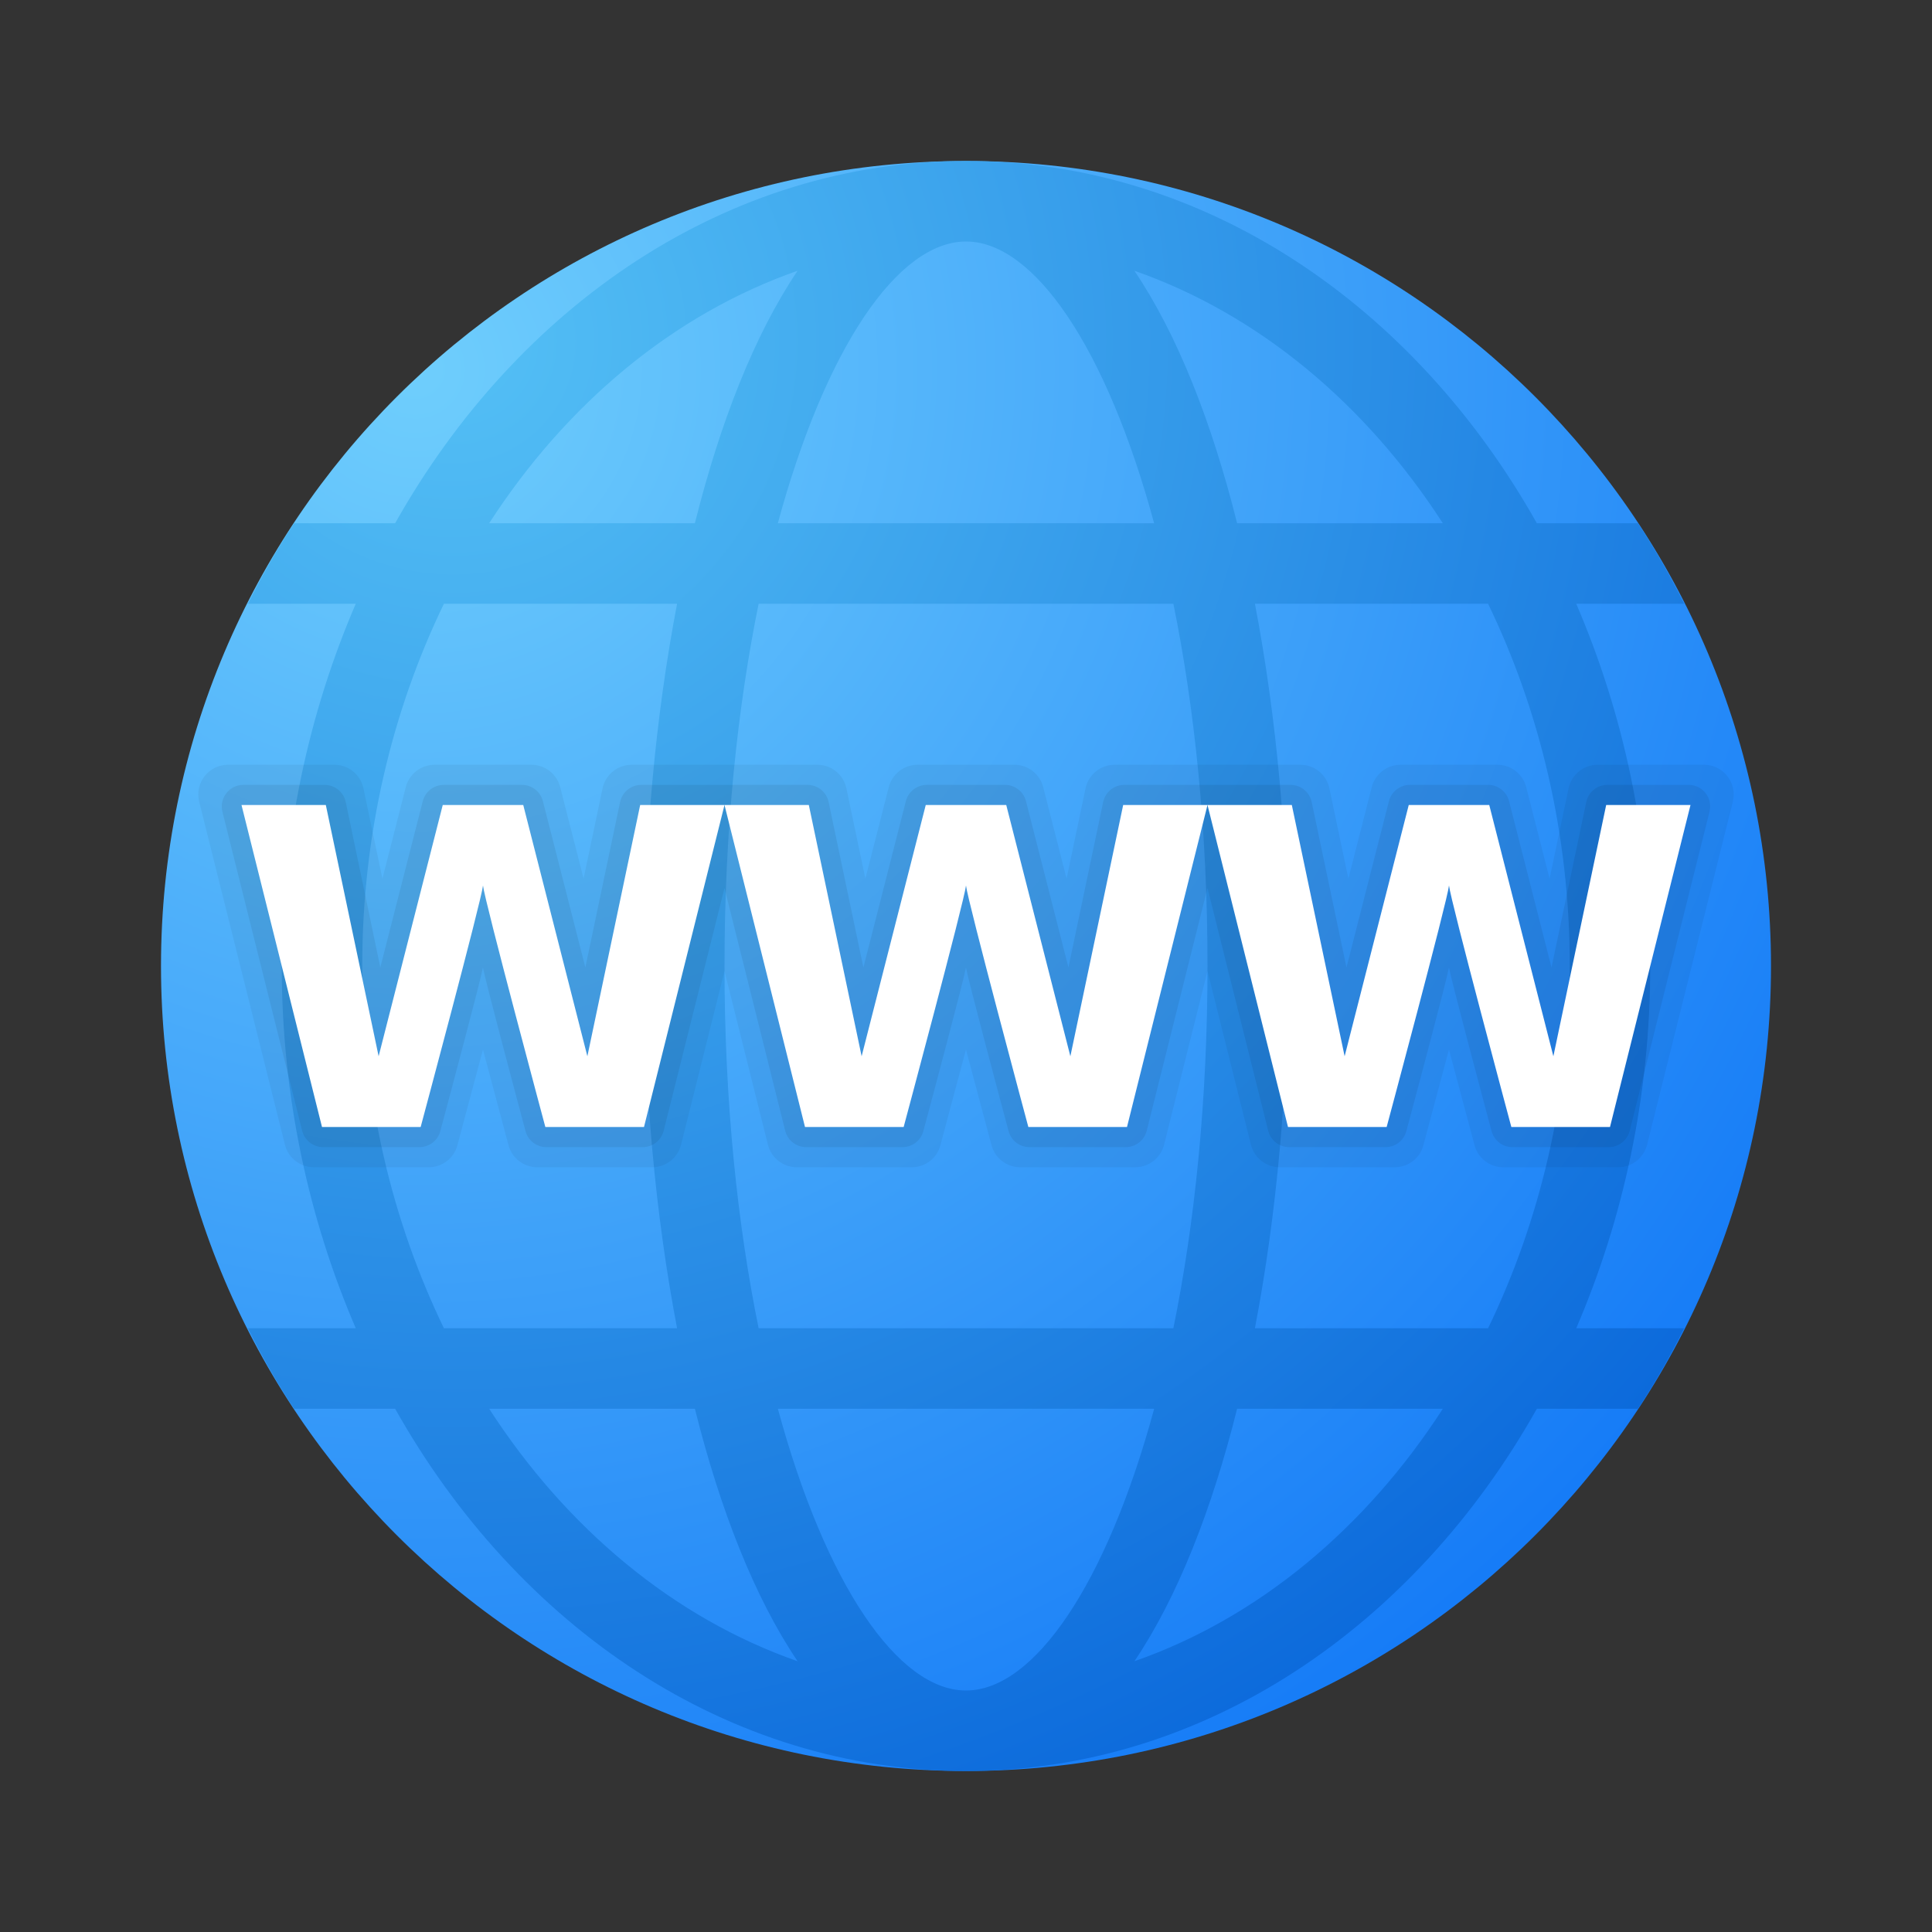 ﻿<?xml version="1.0" encoding="utf-8"?>
<svg xmlns="http://www.w3.org/2000/svg" viewBox="0 0 48 48" width="240" height="240">
  <rect x="0" y="0" width="48" height="48" fill="#333333" stroke="none"/>
  <radialGradient id="CcnA5Pl1Dk9R10Bwf1DLYa" cx="10.332" cy="9.181" r="40.041" gradientUnits="userSpaceOnUse">
    <stop offset="0" stop-color="#6fcefc" />
    <stop offset="1" stop-color="#167cf7" />
  </radialGradient>
  <path fill="url(#CcnA5Pl1Dk9R10Bwf1DLYa)" d="M4,24C4,12.955,12.955,4,24,4s20,8.955,20,20s-8.955,20-20,20S4,35.045,4,24z" />
  <radialGradient id="CcnA5Pl1Dk9R10Bwf1DLYb" cx="11.265" cy="8.48" r="40.155" gradientUnits="userSpaceOnUse">
    <stop offset=".001" stop-color="#54c0f5" />
    <stop offset=".998" stop-color="#0b69db" />
  </radialGradient>
  <path fill="url(#CcnA5Pl1Dk9R10Bwf1DLYb)" d="M41,24c0-3.239-0.673-6.291-1.839-9h2.682c-0.348-0.689-0.725-1.36-1.148-2h-2.512C35.138,7.584,29.921,4,24,4S12.862,7.584,9.817,13H7.305c-0.423,0.64-0.8,1.311-1.148,2h2.682C7.673,17.709,7,20.761,7,24s0.673,6.291,1.839,9H6.157c0.348,0.689,0.725,1.36,1.148,2h2.512c3.045,5.416,8.262,9,14.183,9s11.138-3.584,14.183-9h2.512c0.423-0.64,0.8-1.311,1.148-2h-2.682C40.327,30.291,41,27.239,41,24z M39,24c0,3.28-0.747,6.349-2.029,9h-5.793C31.721,30.167,32,27.053,32,24s-0.279-6.167-0.822-9h5.793C38.253,17.651,39,20.72,39,24z M24,42c-1.69,0-3.491-2.637-4.674-7h9.349C27.491,39.363,25.69,42,24,42z M18.848,33C18.321,30.413,18,27.371,18,24s0.321-6.413,0.848-9h10.304C29.679,17.587,30,20.629,30,24s-0.321,6.413-0.848,9H18.848z M24,6c1.69,0,3.491,2.637,4.674,7h-9.349C20.509,8.637,22.31,6,24,6z M35.847,13h-5.111c-0.626-2.499-1.479-4.684-2.552-6.273C31.263,7.803,33.929,10.032,35.847,13z M19.816,6.727c-1.073,1.59-1.926,3.774-2.552,6.273h-5.111C14.071,10.032,16.737,7.803,19.816,6.727z M9,24c0-3.28,0.747-6.349,2.029-9h5.793C16.279,17.833,16,20.947,16,24s0.279,6.167,0.822,9h-5.793C9.747,30.349,9,27.28,9,24z M12.153,35h5.111c0.626,2.499,1.479,4.684,2.552,6.273C16.737,40.197,14.071,37.968,12.153,35z M28.184,41.273c1.073-1.59,1.926-3.774,2.552-6.273h5.111C33.929,37.968,31.263,40.197,28.184,41.273z" />
  <path d="M42.334,19h-2.64c-0.35,0-0.652,0.245-0.724,0.587l-0.471,2.242l-0.581-2.273C37.835,19.229,37.54,19,37.202,19h-2.404c-0.338,0-0.633,0.229-0.717,0.557l-0.581,2.273l-0.471-2.242C32.958,19.245,32.656,19,32.306,19h-4.612c-0.35,0-0.652,0.245-0.724,0.587l-0.471,2.242l-0.581-2.273C25.835,19.229,25.54,19,25.202,19h-2.404c-0.338,0-0.633,0.229-0.717,0.557l-0.581,2.273l-0.471-2.242C20.958,19.245,20.656,19,20.306,19h-4.612c-0.35,0-0.652,0.245-0.724,0.587l-0.471,2.242l-0.581-2.273C13.835,19.229,13.54,19,13.202,19h-2.404c-0.338,0-0.633,0.229-0.717,0.557L9.501,21.83L9.03,19.587C8.958,19.245,8.656,19,8.306,19h-2.64c-0.481,0-0.834,0.452-0.717,0.919l2.13,8.521C7.161,28.769,7.457,29,7.796,29h2.854c0.335,0,0.627-0.221,0.713-0.544c0.192-0.715,0.518-1.933,0.636-2.38c0.118,0.447,0.444,1.665,0.636,2.38C12.723,28.779,13.015,29,13.35,29h2.854c0.339,0,0.635-0.231,0.717-0.56L18,24.125l1.079,4.315c0.082,0.329,0.378,0.56,0.717,0.56h2.854c0.335,0,0.627-0.221,0.713-0.544c0.192-0.715,0.518-1.933,0.636-2.38c0.118,0.447,0.444,1.665,0.636,2.38C24.723,28.779,25.015,29,25.35,29h2.854c0.339,0,0.635-0.231,0.717-0.56L30,24.125l1.079,4.315c0.082,0.329,0.378,0.56,0.717,0.56h2.854c0.335,0,0.627-0.221,0.713-0.544c0.192-0.715,0.518-1.933,0.636-2.38c0.118,0.447,0.444,1.665,0.636,2.38C36.723,28.779,37.015,29,37.35,29h2.854c0.339,0,0.635-0.231,0.717-0.56l2.13-8.521C43.168,19.452,42.815,19,42.334,19z" opacity=".05" />
  <path d="M41.953,19.5h-2.017c-0.254,0-0.474,0.178-0.526,0.427l-0.863,4.109l-1.055-4.132c-0.061-0.238-0.275-0.404-0.521-0.404h-1.942c-0.245,0-0.46,0.166-0.521,0.404l-1.055,4.132l-0.864-4.109c-0.052-0.249-0.272-0.427-0.526-0.427h-4.129c-0.254,0-0.474,0.178-0.526,0.427l-0.863,4.109l-1.055-4.132c-0.061-0.238-0.275-0.404-0.521-0.404h-1.942c-0.245,0-0.46,0.166-0.521,0.404l-1.055,4.132l-0.864-4.109c-0.052-0.249-0.272-0.427-0.526-0.427h-4.129c-0.254,0-0.474,0.178-0.526,0.427l-0.863,4.109l-1.055-4.132c-0.061-0.238-0.275-0.404-0.521-0.404h-1.942c-0.245,0-0.46,0.166-0.521,0.404l-1.055,4.132L8.59,19.927C8.538,19.678,8.319,19.5,8.065,19.5H6.047c-0.349,0-0.606,0.328-0.521,0.668l1.981,7.925c0.06,0.239,0.275,0.407,0.521,0.407h2.393c0.243,0,0.455-0.161,0.518-0.396c0.242-0.904,0.985-3.683,1.059-4.066c0.075,0.383,0.817,3.163,1.059,4.066c0.063,0.235,0.275,0.396,0.518,0.396h2.393c0.247,0,0.461-0.168,0.521-0.407L18,22.063l1.508,6.03c0.06,0.239,0.275,0.407,0.521,0.407h2.393c0.243,0,0.455-0.161,0.518-0.396c0.242-0.904,0.985-3.683,1.059-4.066c0.075,0.383,0.817,3.163,1.059,4.066c0.063,0.235,0.275,0.396,0.518,0.396h2.393c0.247,0,0.461-0.168,0.521-0.407L30,22.063l1.508,6.03c0.06,0.239,0.275,0.407,0.521,0.407h2.393c0.243,0,0.455-0.161,0.518-0.396c0.242-0.904,0.985-3.683,1.059-4.066c0.075,0.383,0.817,3.163,1.059,4.066c0.063,0.235,0.275,0.396,0.518,0.396h2.393c0.247,0,0.461-0.168,0.521-0.407l1.981-7.925C42.559,19.828,42.302,19.5,41.953,19.5z" opacity=".07" />
  <path fill="#fff" d="M27.905,20l-1.312,6.243L25,20h-2l-1.593,6.243L20.095,20H18l2,8h2.451c0,0,1.513-5.636,1.549-6c0.036,0.364,1.549,6,1.549,6H28l2-8H27.905z" />
  <path fill="#fff" d="M15.905,20l-1.312,6.243L13,20h-2l-1.593,6.243L8.095,20H6l2,8h2.451c0,0,1.513-5.636,1.549-6c0.036,0.364,1.549,6,1.549,6H16l2-8H15.905z" />
  <path fill="#fff" d="M39.905,20l-1.312,6.243L37,20h-2l-1.593,6.243L32.095,20H30l2,8h2.451c0,0,1.513-5.636,1.549-6c0.036,0.364,1.549,6,1.549,6H40l2-8H39.905z" />
</svg>